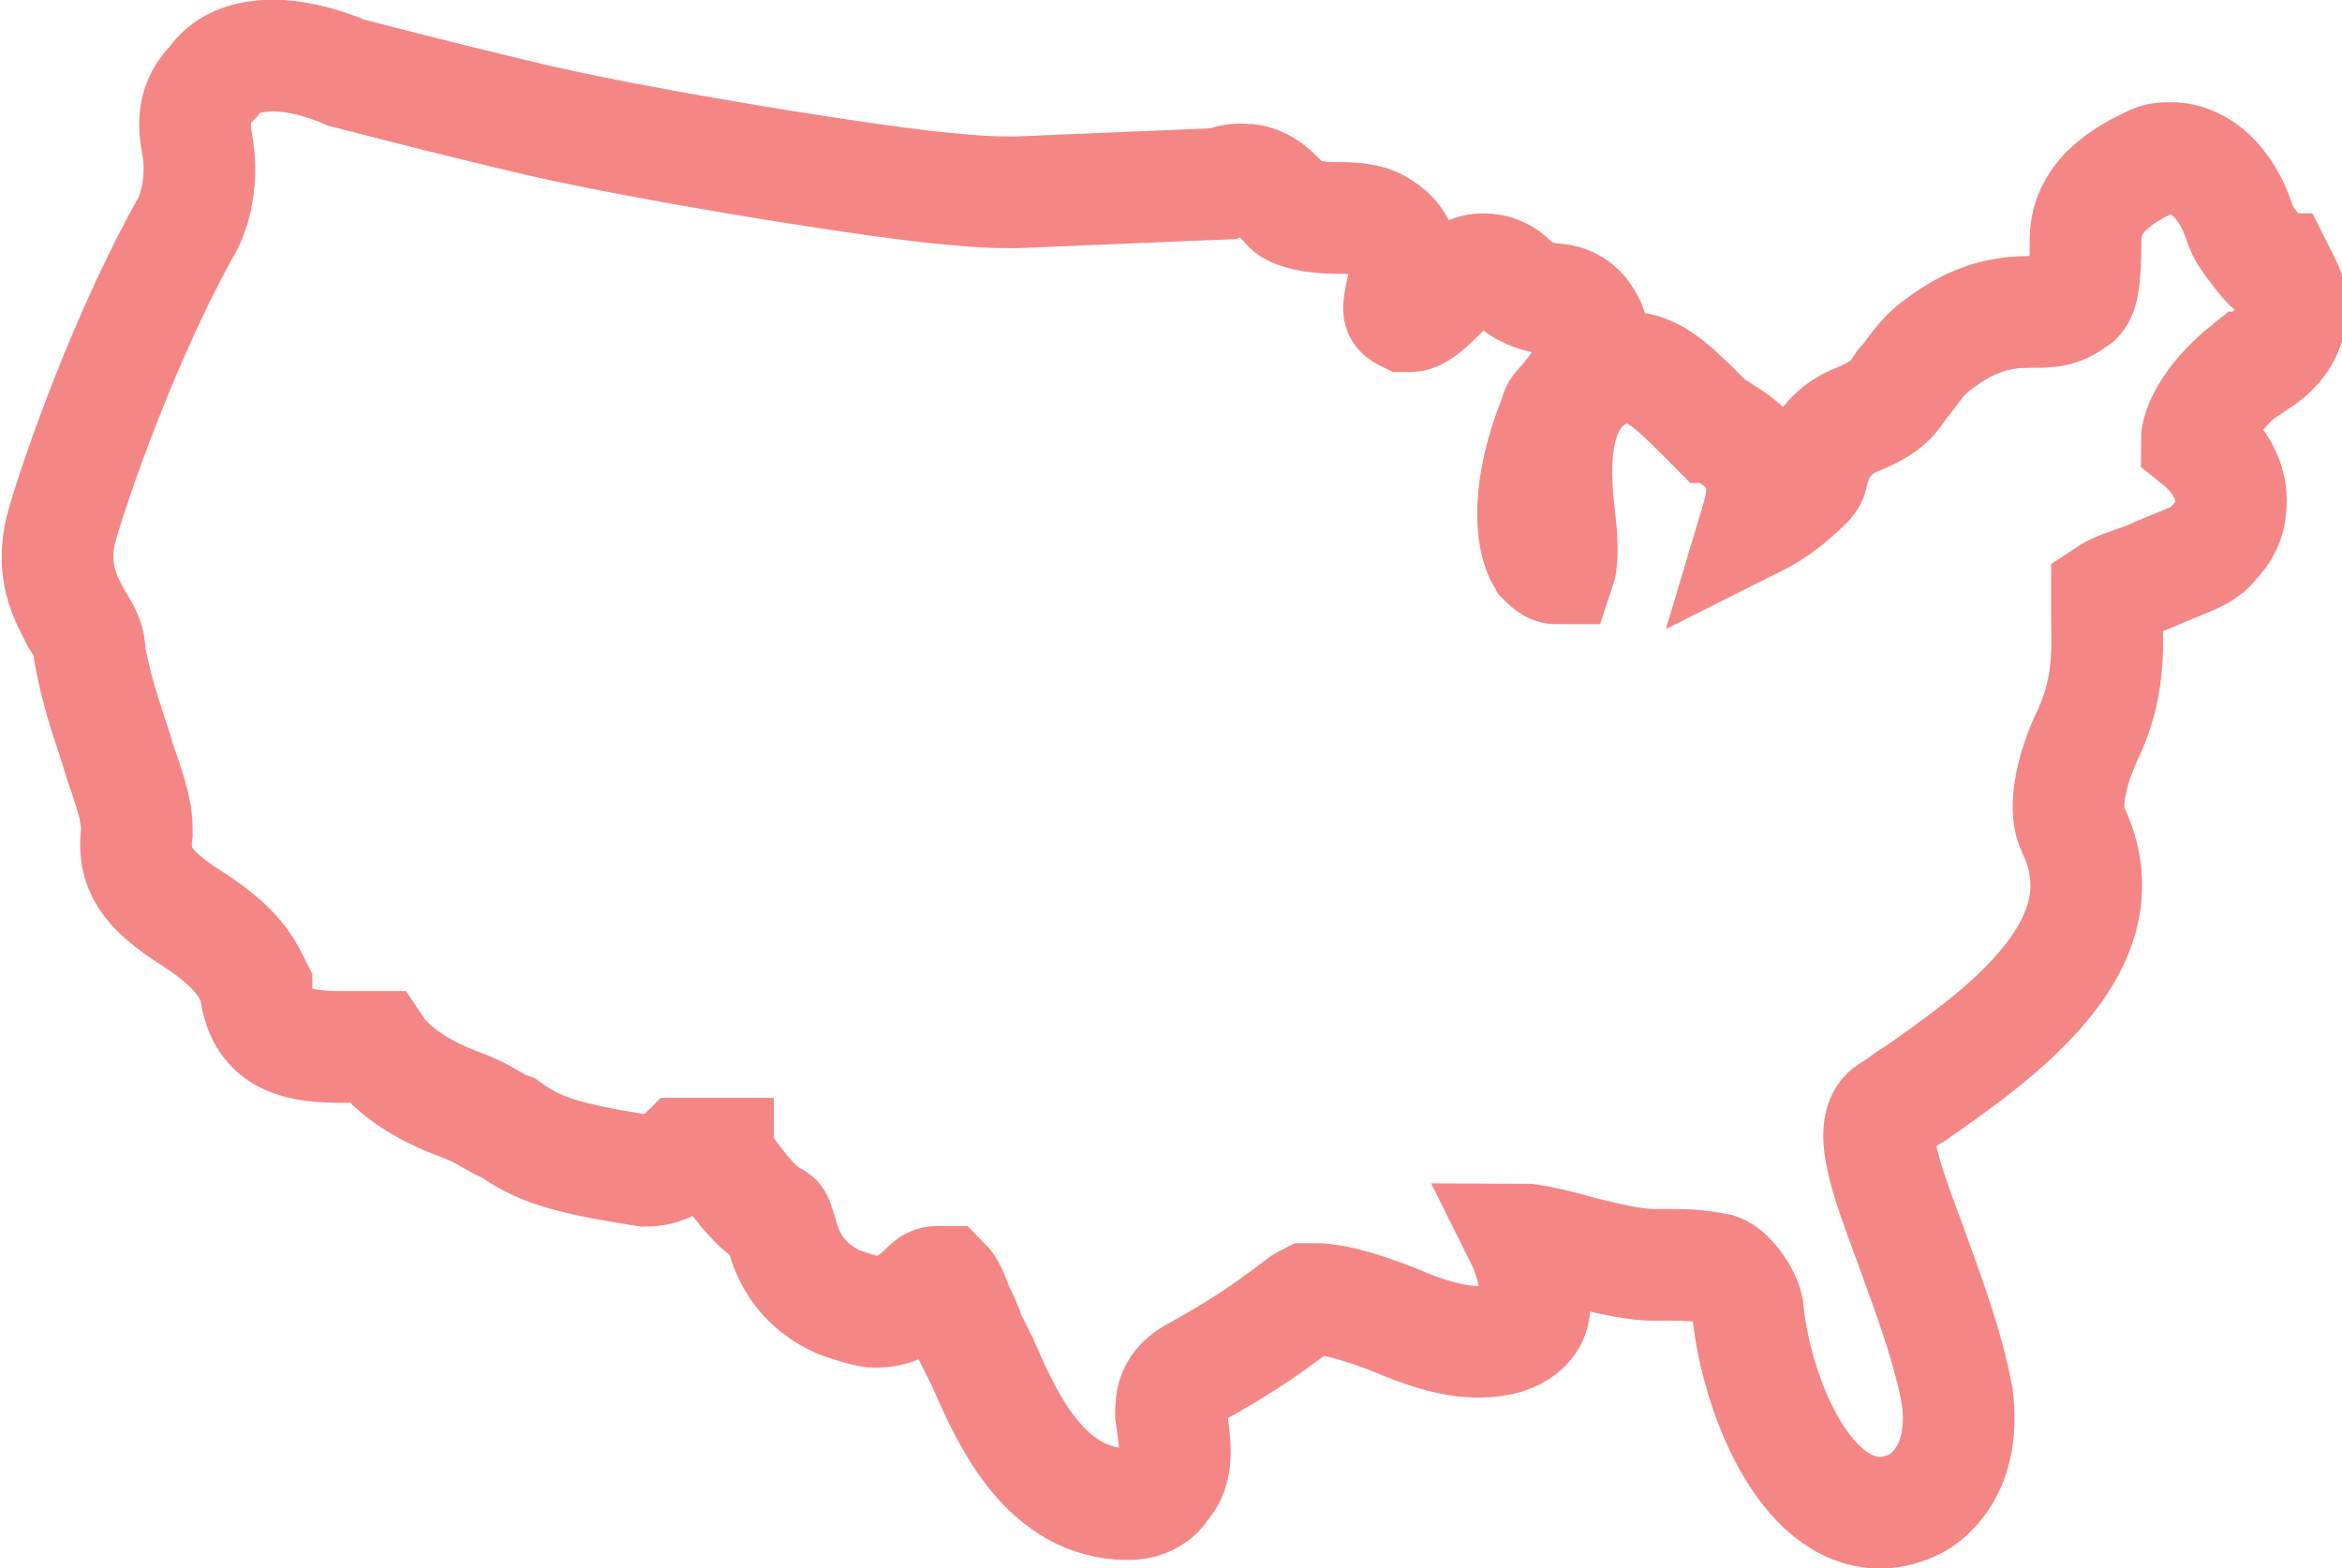 <!-- Generator: Adobe Illustrator 24.1.0, SVG Export Plug-In  -->
<svg version="1.1" xmlns="http://www.w3.org/2000/svg" xmlns:xlink="http://www.w3.org/1999/xlink" x="0px" y="0px" width="54.8px"
	 height="36.7px" viewBox="0 0 54.8 36.7" style="enable-background:new 0 0 54.8 36.7;" xml:space="preserve">
<style type="text/css">
	.st0{fill:none;stroke:#F48686;stroke-width:2.613;stroke-miterlimit:5;}
</style>
<defs>
</defs>
<path class="st0" d="M23.8,4.5c-0.5,0-0.8,0-1.8-0.1c-2-0.2-7.5-1.1-9.9-1.7c-2.1-0.5-3.6-0.9-4-1C7.4,1.4,6.8,1.3,6.4,1.3
	c-0.8,0-1.2,0.3-1.4,0.6C4.6,2.3,4.5,2.7,4.6,3.3c0.2,1-0.1,1.8-0.3,2.1c-1.6,2.9-2.8,6.6-2.9,7.1c-0.2,1,0.2,1.6,0.4,2
	C2,14.8,2.1,15,2.1,15.3c0.2,1.1,0.5,1.8,0.7,2.5c0.2,0.6,0.4,1.1,0.4,1.6c0,0.1,0,0.1,0,0.1c-0.1,0.8,0.2,1.3,1.3,2
	c1.1,0.7,1.3,1.2,1.5,1.6c0,0,0,0.1,0,0.2c0.2,1.1,1.1,1.2,2,1.2c0.4,0,0.6,0,0.8,0c0.2,0.3,0.7,0.9,2.1,1.4c0.5,0.2,0.7,0.4,1,0.5
	c0.7,0.5,1.3,0.7,3.2,1c0.3,0,0.6-0.1,0.8-0.3l0.1-0.1c0.3,0,0.6,0,0.8,0c0,0.1,0.1,0.1,0.1,0.2c0.3,0.4,0.7,1,1.2,1.3
	c0.1,0,0.1,0.1,0.2,0.4c0.1,0.4,0.4,1.2,1.4,1.6c0.3,0.1,0.6,0.2,0.8,0.2c0.6,0,1-0.4,1.2-0.6c0,0,0.1-0.1,0.2-0.1
	c0.1,0,0.2,0,0.2,0c0.1,0.1,0.2,0.3,0.3,0.6c0.1,0.2,0.2,0.4,0.3,0.7c0.1,0.2,0.2,0.4,0.3,0.6c0.6,1.4,1.5,3.3,3.4,3.3
	c0.4,0,0.7-0.2,0.8-0.4c0.4-0.4,0.3-1,0.2-1.7c0-0.3,0-0.7,0.6-1c0.9-0.5,1.5-0.9,1.9-1.2c0.3-0.2,0.5-0.4,0.7-0.5c0,0,0,0,0.2,0
	c0.5,0,1.4,0.3,2.1,0.6c0.5,0.2,1.1,0.4,1.7,0.4c1,0,1.3-0.5,1.3-0.8c0.1-0.5-0.1-1.2-0.3-1.6c0.2,0,0.7,0.1,1.4,0.3
	c0.8,0.2,1.3,0.3,1.7,0.3c0.1,0,0.3,0,0.4,0c0.3,0,0.6,0,1.1,0.1c0.3,0.1,0.7,0.7,0.7,1c0.2,1.9,1.3,4.7,3.1,4.7
	c0.3,0,0.6-0.1,0.8-0.2c0.4-0.2,1.2-0.9,1-2.5c-0.2-1.1-0.6-2.2-1-3.3c-0.5-1.4-1.2-3-0.6-3.4c0.2-0.1,0.4-0.3,0.6-0.4
	c2-1.4,5-3.5,3.7-6.2c-0.2-0.4-0.1-1.2,0.3-2.1c0.6-1.2,0.5-2.2,0.5-2.9c0-0.2,0-0.4,0-0.5c0.3-0.2,0.8-0.3,1.2-0.5
	c0.7-0.3,1.1-0.4,1.3-0.7c0.3-0.3,0.4-0.6,0.4-1c0-0.5-0.3-1-0.8-1.4c0-0.2,0.2-0.9,1.2-1.7c0.1,0,0.1-0.1,0.2-0.1
	c0.3-0.2,0.7-0.5,0.8-1.1c0.1-0.4-0.1-0.7-0.3-1.1C53.1,6.3,53,6.1,52.9,6c-0.3-0.4-0.4-0.5-0.5-0.8c-0.3-0.9-0.9-1.5-1.6-1.5
	c-0.2,0-0.3,0-0.5,0.1c-0.4,0.2-1.5,0.7-1.5,1.8c0,1.1-0.1,1.3-0.2,1.4c-0.4,0.3-0.6,0.3-1.1,0.3c-0.6,0-1.3,0.1-2.2,0.8
	c-0.4,0.3-0.6,0.7-0.8,0.9c-0.2,0.3-0.3,0.5-1,0.8c-0.8,0.3-1,0.9-1.1,1.3c0,0.1-0.1,0.2-0.1,0.2c-0.4,0.4-0.8,0.7-1.2,0.9
	c0.3-1,0.1-1.6-0.8-2.1c-0.1-0.1-0.2-0.1-0.2-0.1c-0.1-0.1-0.2-0.2-0.3-0.3c-0.6-0.6-1.1-1.1-1.7-1.1c-0.1,0-0.2,0-0.2,0
	c-1.8,0.4-1.5,2.7-1.4,3.6c0.1,0.8,0,1.1,0,1.1c0,0,0,0-0.1,0c-0.1,0-0.2-0.1-0.3-0.2c-0.3-0.5-0.4-1.7,0.3-3.4
	c0-0.1,0.1-0.2,0.2-0.3c0.4-0.5,0.9-1.1,0.6-1.8c-0.1-0.2-0.3-0.6-0.9-0.6c-0.6-0.1-0.8-0.3-0.9-0.4c-0.2-0.2-0.4-0.3-0.7-0.3
	c-0.4,0-0.7,0.3-1,0.6c-0.2,0.2-0.5,0.5-0.7,0.5c0,0,0,0-0.1,0c-0.2-0.1-0.2-0.1-0.1-0.6c0.1-0.3,0.2-1.1-0.5-1.5
	c-0.3-0.2-0.7-0.2-1.1-0.2c-0.4,0-1-0.1-1.1-0.3c-0.2-0.2-0.5-0.6-1-0.6c-0.2,0-0.3,0-0.5,0.1L23.8,4.5z"/>
</svg>
